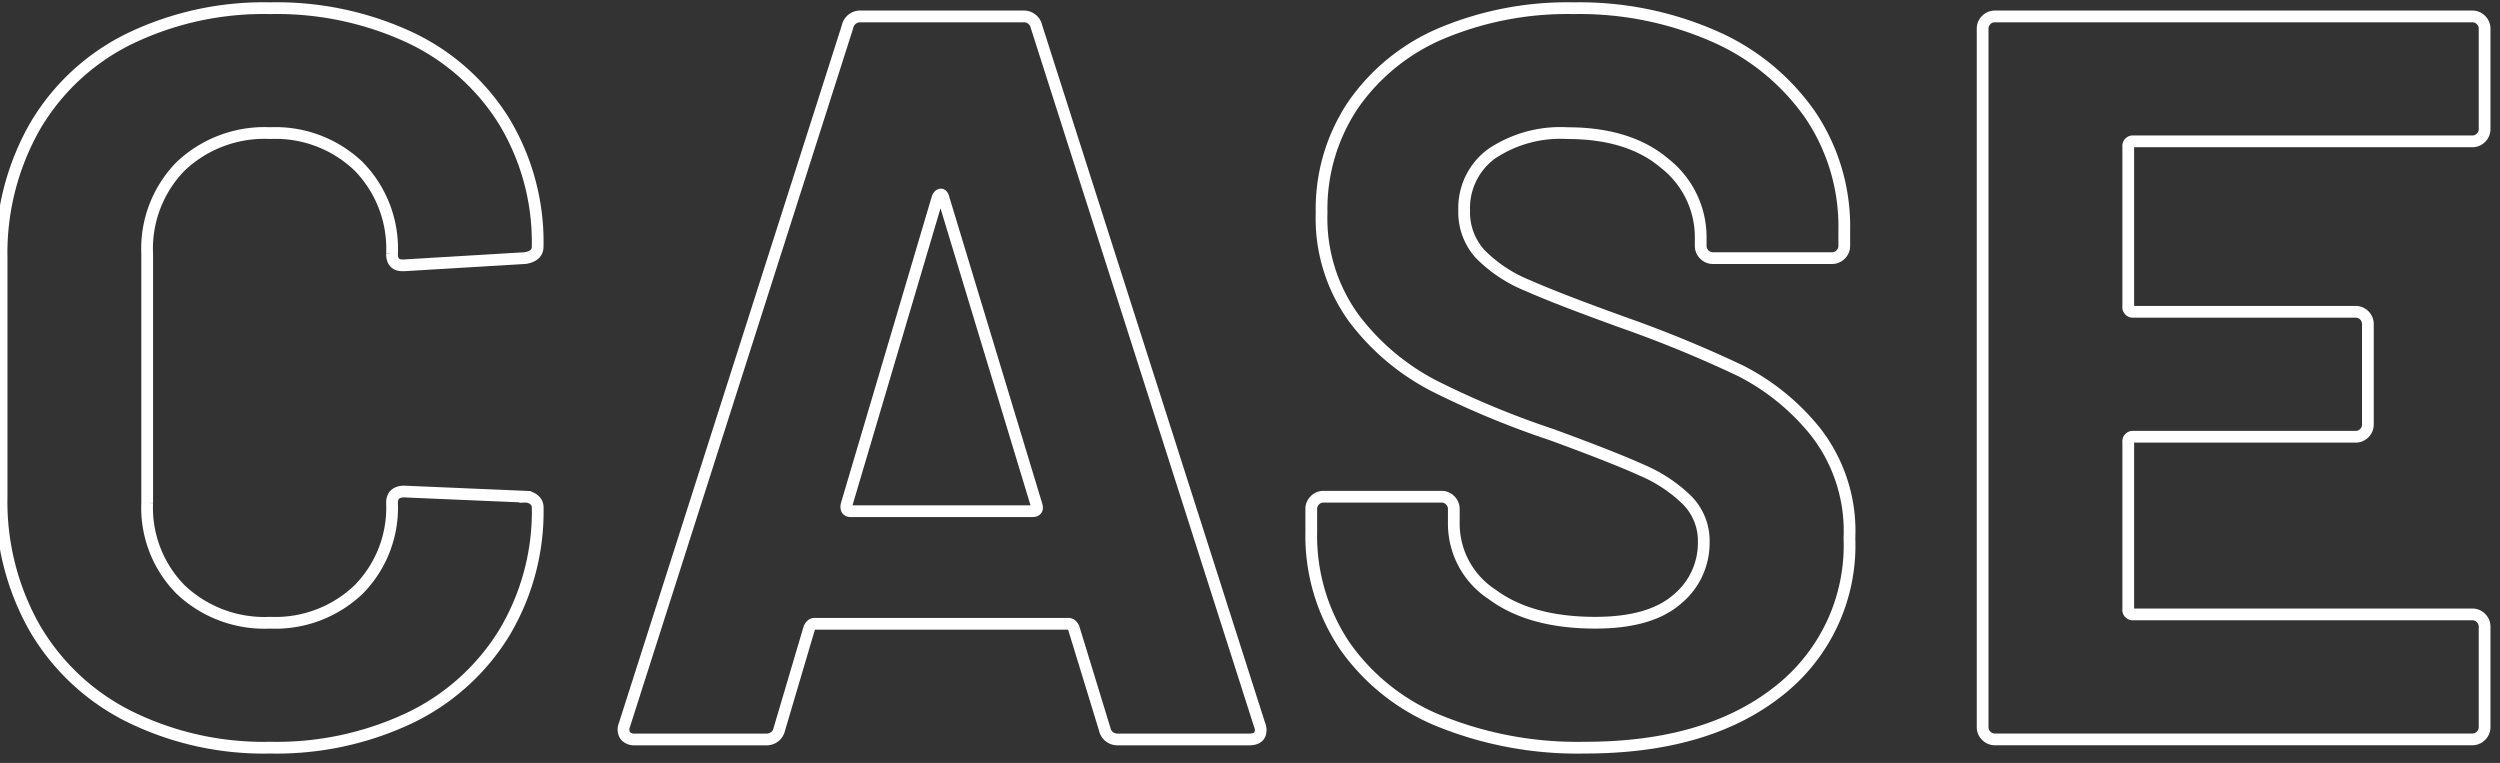 <svg xmlns="http://www.w3.org/2000/svg" xmlns:xlink="http://www.w3.org/1999/xlink" width="213" height="65" viewBox="0 0 213 65">
  <rect x="0" y="0" width="213" height="65" fill="#333333" stroke="none"/>
  <defs>
    <clipPath id="clip-path">
      <rect id="長方形_24642" data-name="長方形 24642" width="213" height="65" transform="translate(-2 0.002)" fill="#fff" stroke="#707070" stroke-width="1"/>
    </clipPath>
  </defs>
  <g id="pc_case_h2" transform="translate(2 -0.002)" clip-path="url(#clip-path)">
    <path id="パス_52697" data-name="パス 52697" d="M27.016.7A25.9,25.9,0,0,1,14.96-1.98,19.273,19.273,0,0,1,6.952-9.5,21.816,21.816,0,0,1,4.136-20.68V-41.008A21.816,21.816,0,0,1,6.952-52.184a18.992,18.992,0,0,1,8.008-7.48A26.254,26.254,0,0,1,27.016-62.3,26.912,26.912,0,0,1,38.94-59.8a18.929,18.929,0,0,1,8.008,7.128,19.894,19.894,0,0,1,2.86,10.692q0,.792-1.056.968l-10.3.616H38.28q-.88,0-.88-.968a10.024,10.024,0,0,0-2.86-7.48,10.261,10.261,0,0,0-7.524-2.816A10.378,10.378,0,0,0,19.4-48.84a10.024,10.024,0,0,0-2.86,7.48v21.208A9.911,9.911,0,0,0,19.4-12.76a10.378,10.378,0,0,0,7.612,2.816A10.261,10.261,0,0,0,34.54-12.76a9.911,9.911,0,0,0,2.86-7.392q0-.968,1.056-.968l10.3.44a1.11,1.11,0,0,1,.748.264.791.791,0,0,1,.308.616,20.12,20.12,0,0,1-2.86,10.736A19.123,19.123,0,0,1,38.94-1.848,26.52,26.52,0,0,1,27.016.7ZM99.264,0A1.1,1.1,0,0,1,98.12-.88L95.48-9.5q-.176-.352-.44-.352H73.392q-.264,0-.44.352L70.4-.88A1.1,1.1,0,0,1,69.256,0H58.08a.986.986,0,0,1-.792-.308.964.964,0,0,1-.088-.924L76.208-60.72a1.1,1.1,0,0,1,1.144-.88H91.168a1.1,1.1,0,0,1,1.144.88L111.32-1.232a.98.98,0,0,1,.088.44q0,.792-.968.792ZM76.12-19.976q-.088.528.352.528H91.96q.528,0,.352-.528l-7.92-26.136q-.088-.352-.264-.308t-.264.308ZM139.04.7A31.307,31.307,0,0,1,126.72-1.54a18.167,18.167,0,0,1-8.14-6.424,16.8,16.8,0,0,1-2.86-9.724v-1.936a1.018,1.018,0,0,1,.308-.748,1.018,1.018,0,0,1,.748-.308h10.032a1.018,1.018,0,0,1,.748.308,1.018,1.018,0,0,1,.308.748v1.32a7.191,7.191,0,0,0,3.256,5.94q3.256,2.42,8.8,2.42,4.664,0,6.952-1.98a6.21,6.21,0,0,0,2.288-4.884,4.924,4.924,0,0,0-1.408-3.564,12.436,12.436,0,0,0-3.828-2.552q-2.42-1.1-7.7-3.036a75.406,75.406,0,0,1-9.988-4.136,20.059,20.059,0,0,1-6.864-5.764,14.486,14.486,0,0,1-2.772-9.02,15.885,15.885,0,0,1,2.728-9.24,17.371,17.371,0,0,1,7.568-6.072A27.722,27.722,0,0,1,138.072-62.3,28.56,28.56,0,0,1,150-59.928a19.436,19.436,0,0,1,8.184,6.644,16.99,16.99,0,0,1,2.948,9.9v1.32a1.018,1.018,0,0,1-.308.748,1.018,1.018,0,0,1-.748.308h-10.12a1.018,1.018,0,0,1-.748-.308,1.018,1.018,0,0,1-.308-.748v-.7a7.994,7.994,0,0,0-3.036-6.292q-3.036-2.6-8.316-2.6a10.526,10.526,0,0,0-6.468,1.76,5.73,5.73,0,0,0-2.332,4.84,5.282,5.282,0,0,0,1.364,3.7,11.977,11.977,0,0,0,4.048,2.684q2.684,1.188,8.316,3.212a103.579,103.579,0,0,1,9.812,4.048,19.55,19.55,0,0,1,6.424,5.236,13.735,13.735,0,0,1,2.86,9.02A15.758,15.758,0,0,1,155.5-4.092Q149.424.7,139.04.7Zm76.648-52.712a1.018,1.018,0,0,1-.308.748,1.018,1.018,0,0,1-.748.308H185.768a.389.389,0,0,0-.44.44v13.64a.389.389,0,0,0,.44.44h18.92a1.018,1.018,0,0,1,.748.308,1.018,1.018,0,0,1,.308.748v8.536a1.018,1.018,0,0,1-.308.748,1.018,1.018,0,0,1-.748.308h-18.92a.389.389,0,0,0-.44.44v14.256a.389.389,0,0,0,.44.44h28.864a1.018,1.018,0,0,1,.748.308,1.018,1.018,0,0,1,.308.748v8.536a1.018,1.018,0,0,1-.308.748,1.018,1.018,0,0,1-.748.308H173.976a1.018,1.018,0,0,1-.748-.308,1.018,1.018,0,0,1-.308-.748V-60.544a1.018,1.018,0,0,1,.308-.748,1.018,1.018,0,0,1,.748-.308h40.656a1.018,1.018,0,0,1,.748.308,1.018,1.018,0,0,1,.308.748Z" transform="translate(-6 63.002)" fill="none" stroke="#fff" stroke-width="1"/>
  </g>
</svg>
